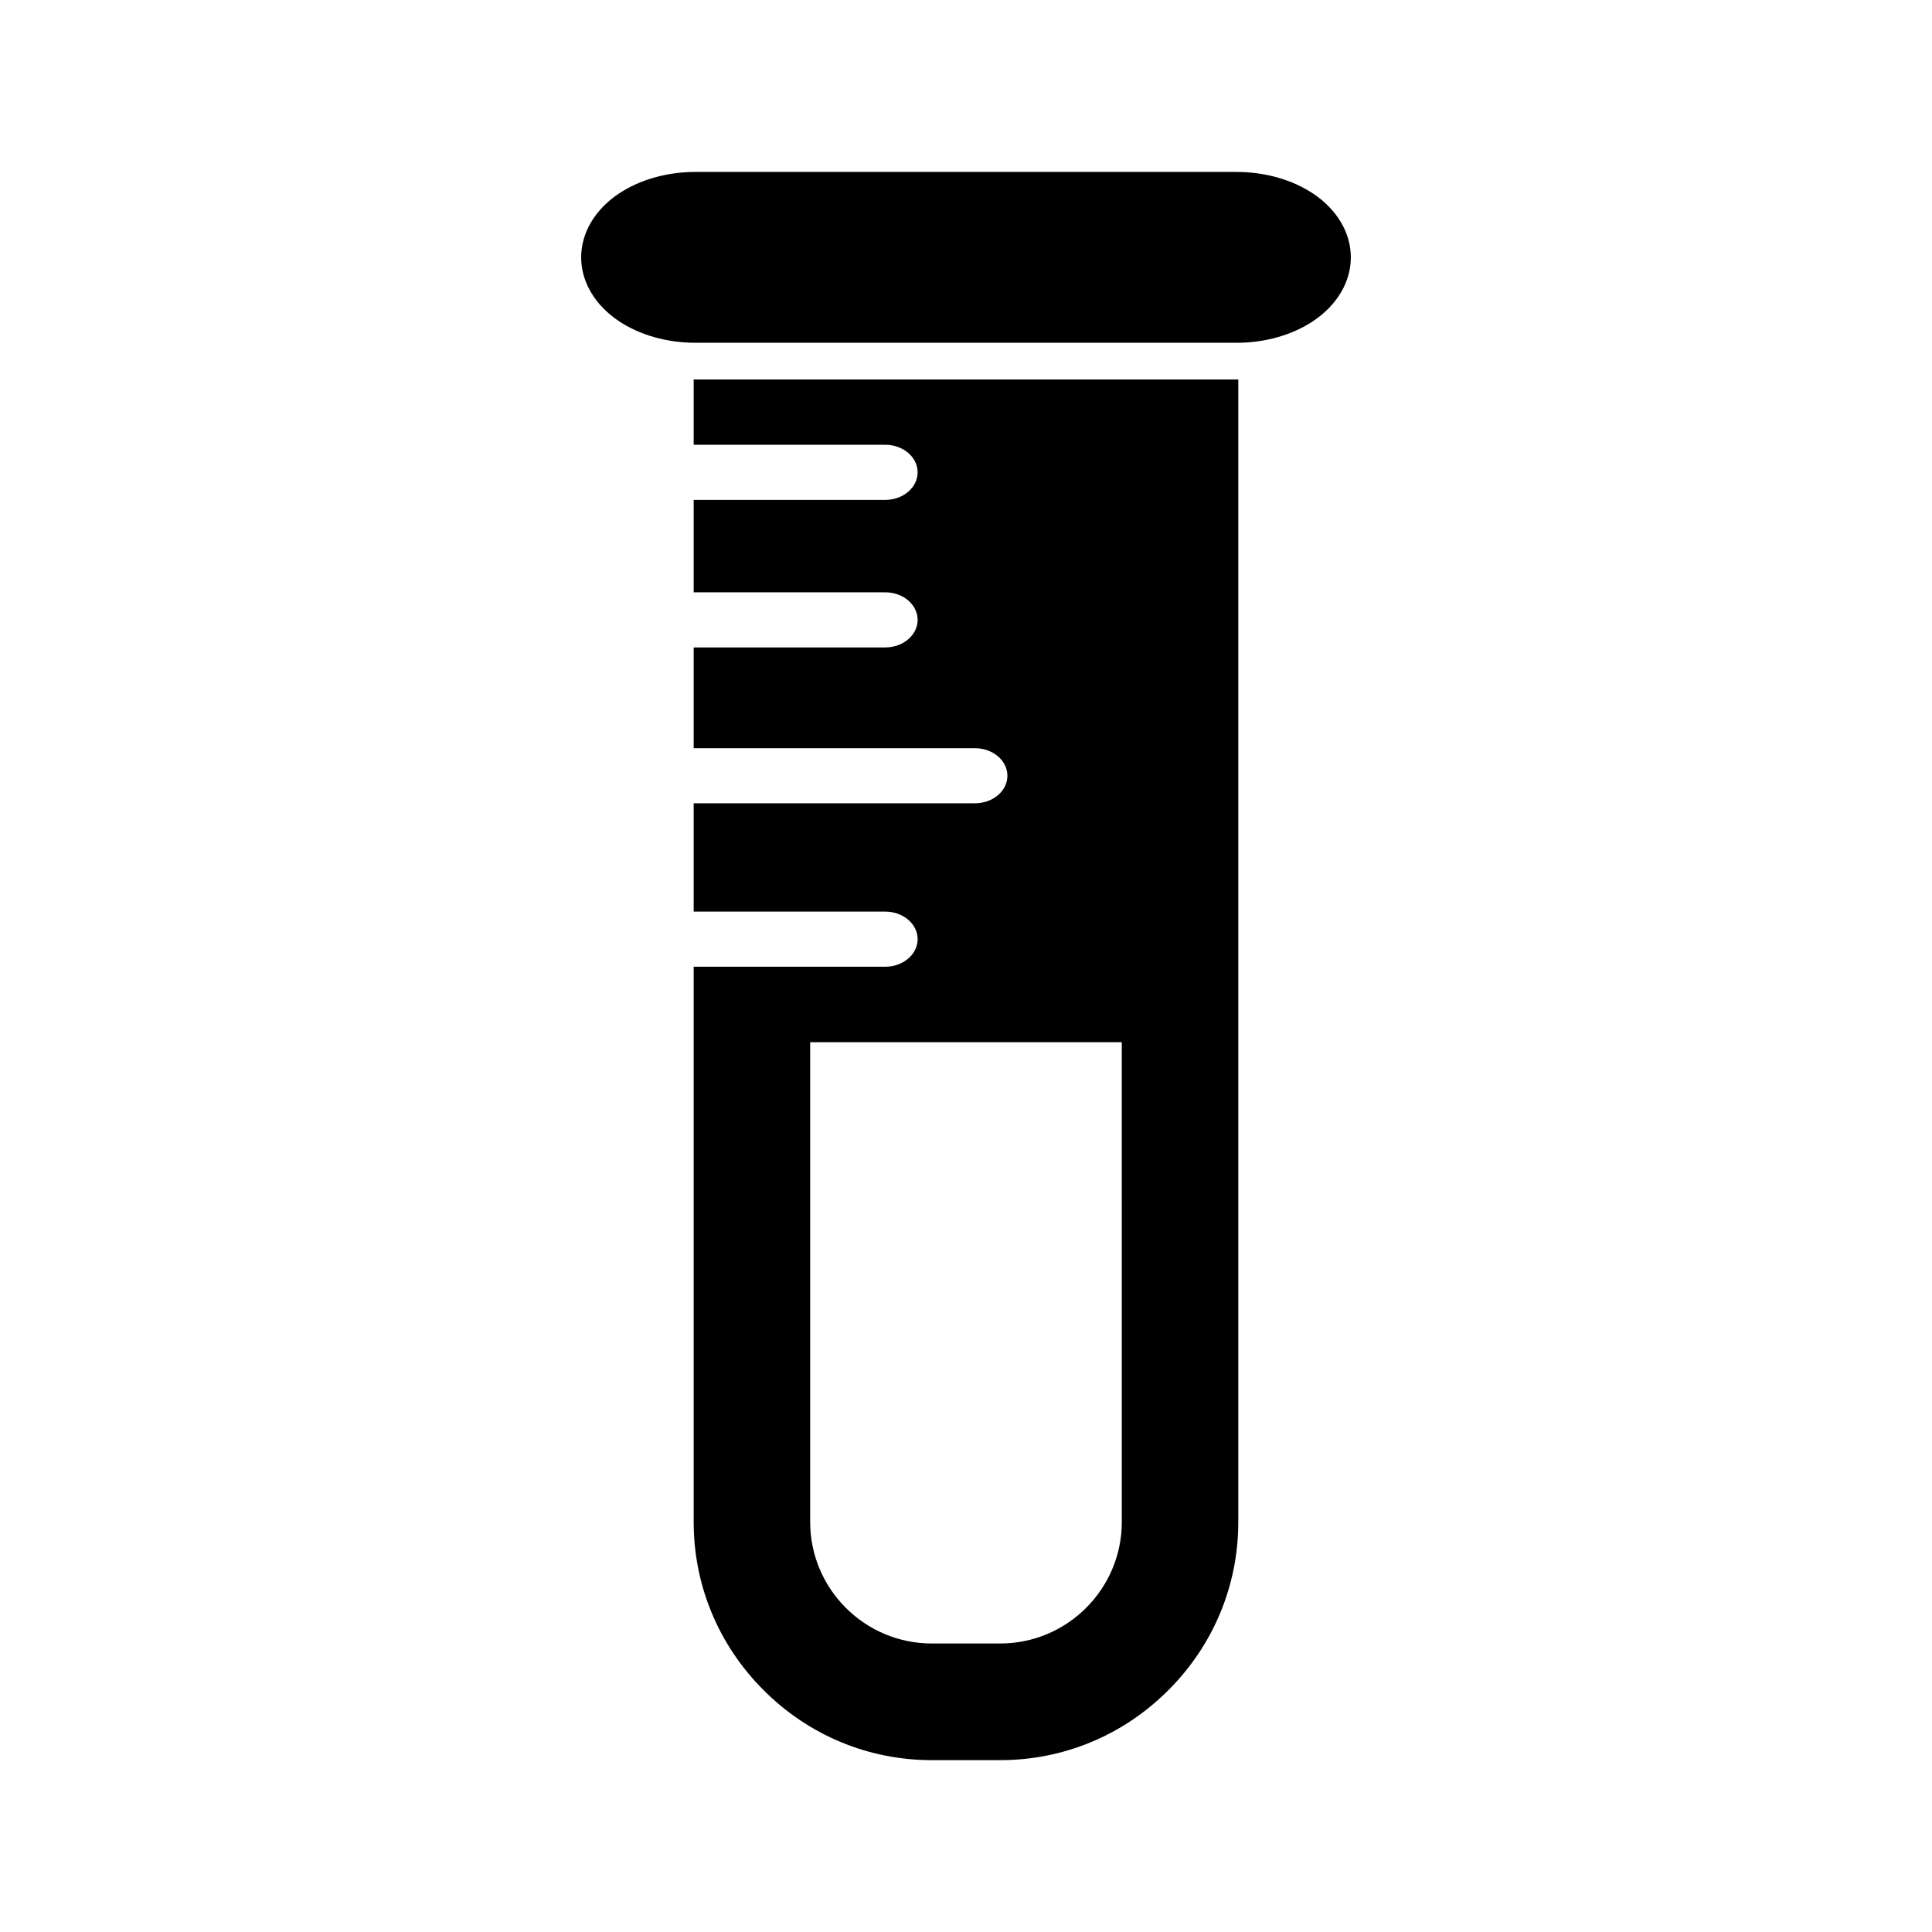 <?xml version="1.0" encoding="UTF-8"?>
<!-- Uploaded to: SVG Repo, www.svgrepo.com, Generator: SVG Repo Mixer Tools -->
<svg fill="#000000" width="800px" height="800px" version="1.1" viewBox="144 144 512 512" xmlns="http://www.w3.org/2000/svg">
 <g>
  <path d="m491.98 195.3c-5.543-3.691-12.75-5.734-20.289-5.734l-143.38-0.004c-7.547 0-14.754 2.047-20.293 5.734-6.359 4.242-10.004 10.41-10.004 16.898 0 6.504 3.648 12.668 10.004 16.914 5.543 3.691 12.75 5.734 20.293 5.734h143.38c7.543 0 14.75-2.047 20.289-5.734 6.359-4.242 10.004-10.41 10.004-16.914 0.004-6.488-3.644-12.652-10-16.895z"/>
  <path d="m328.31 244.57c-0.16 0-0.32-0.016-0.48-0.016v17.312h50.77c4.738 0 8.582 3.273 8.582 7.305 0 4.027-3.844 7.305-8.582 7.305h-50.77v24.492h50.77c4.738 0 8.582 3.273 8.582 7.305 0 4.027-3.844 7.305-8.582 7.305h-50.77v26.707h74.559c4.738 0 8.582 3.262 8.582 7.305 0 4.027-3.844 7.289-8.582 7.289h-74.559v28.707h50.77c4.738 0 8.582 3.273 8.582 7.305 0 4.027-3.844 7.305-8.582 7.305h-50.77v147.16c0 16.789 6.582 32.609 18.531 44.559 11.945 11.961 27.77 18.543 44.562 18.543h18.148c16.789 0 32.617-6.582 44.562-18.543 11.949-11.945 18.527-27.766 18.527-44.559v-302.8c-0.156 0-0.32 0.016-0.477 0.016zm112.98 302.76c0 17.758-14.453 32.211-32.219 32.211h-18.148c-17.766 0-32.219-14.453-32.219-32.211v-127.13h82.582z"/>
 </g>
</svg>